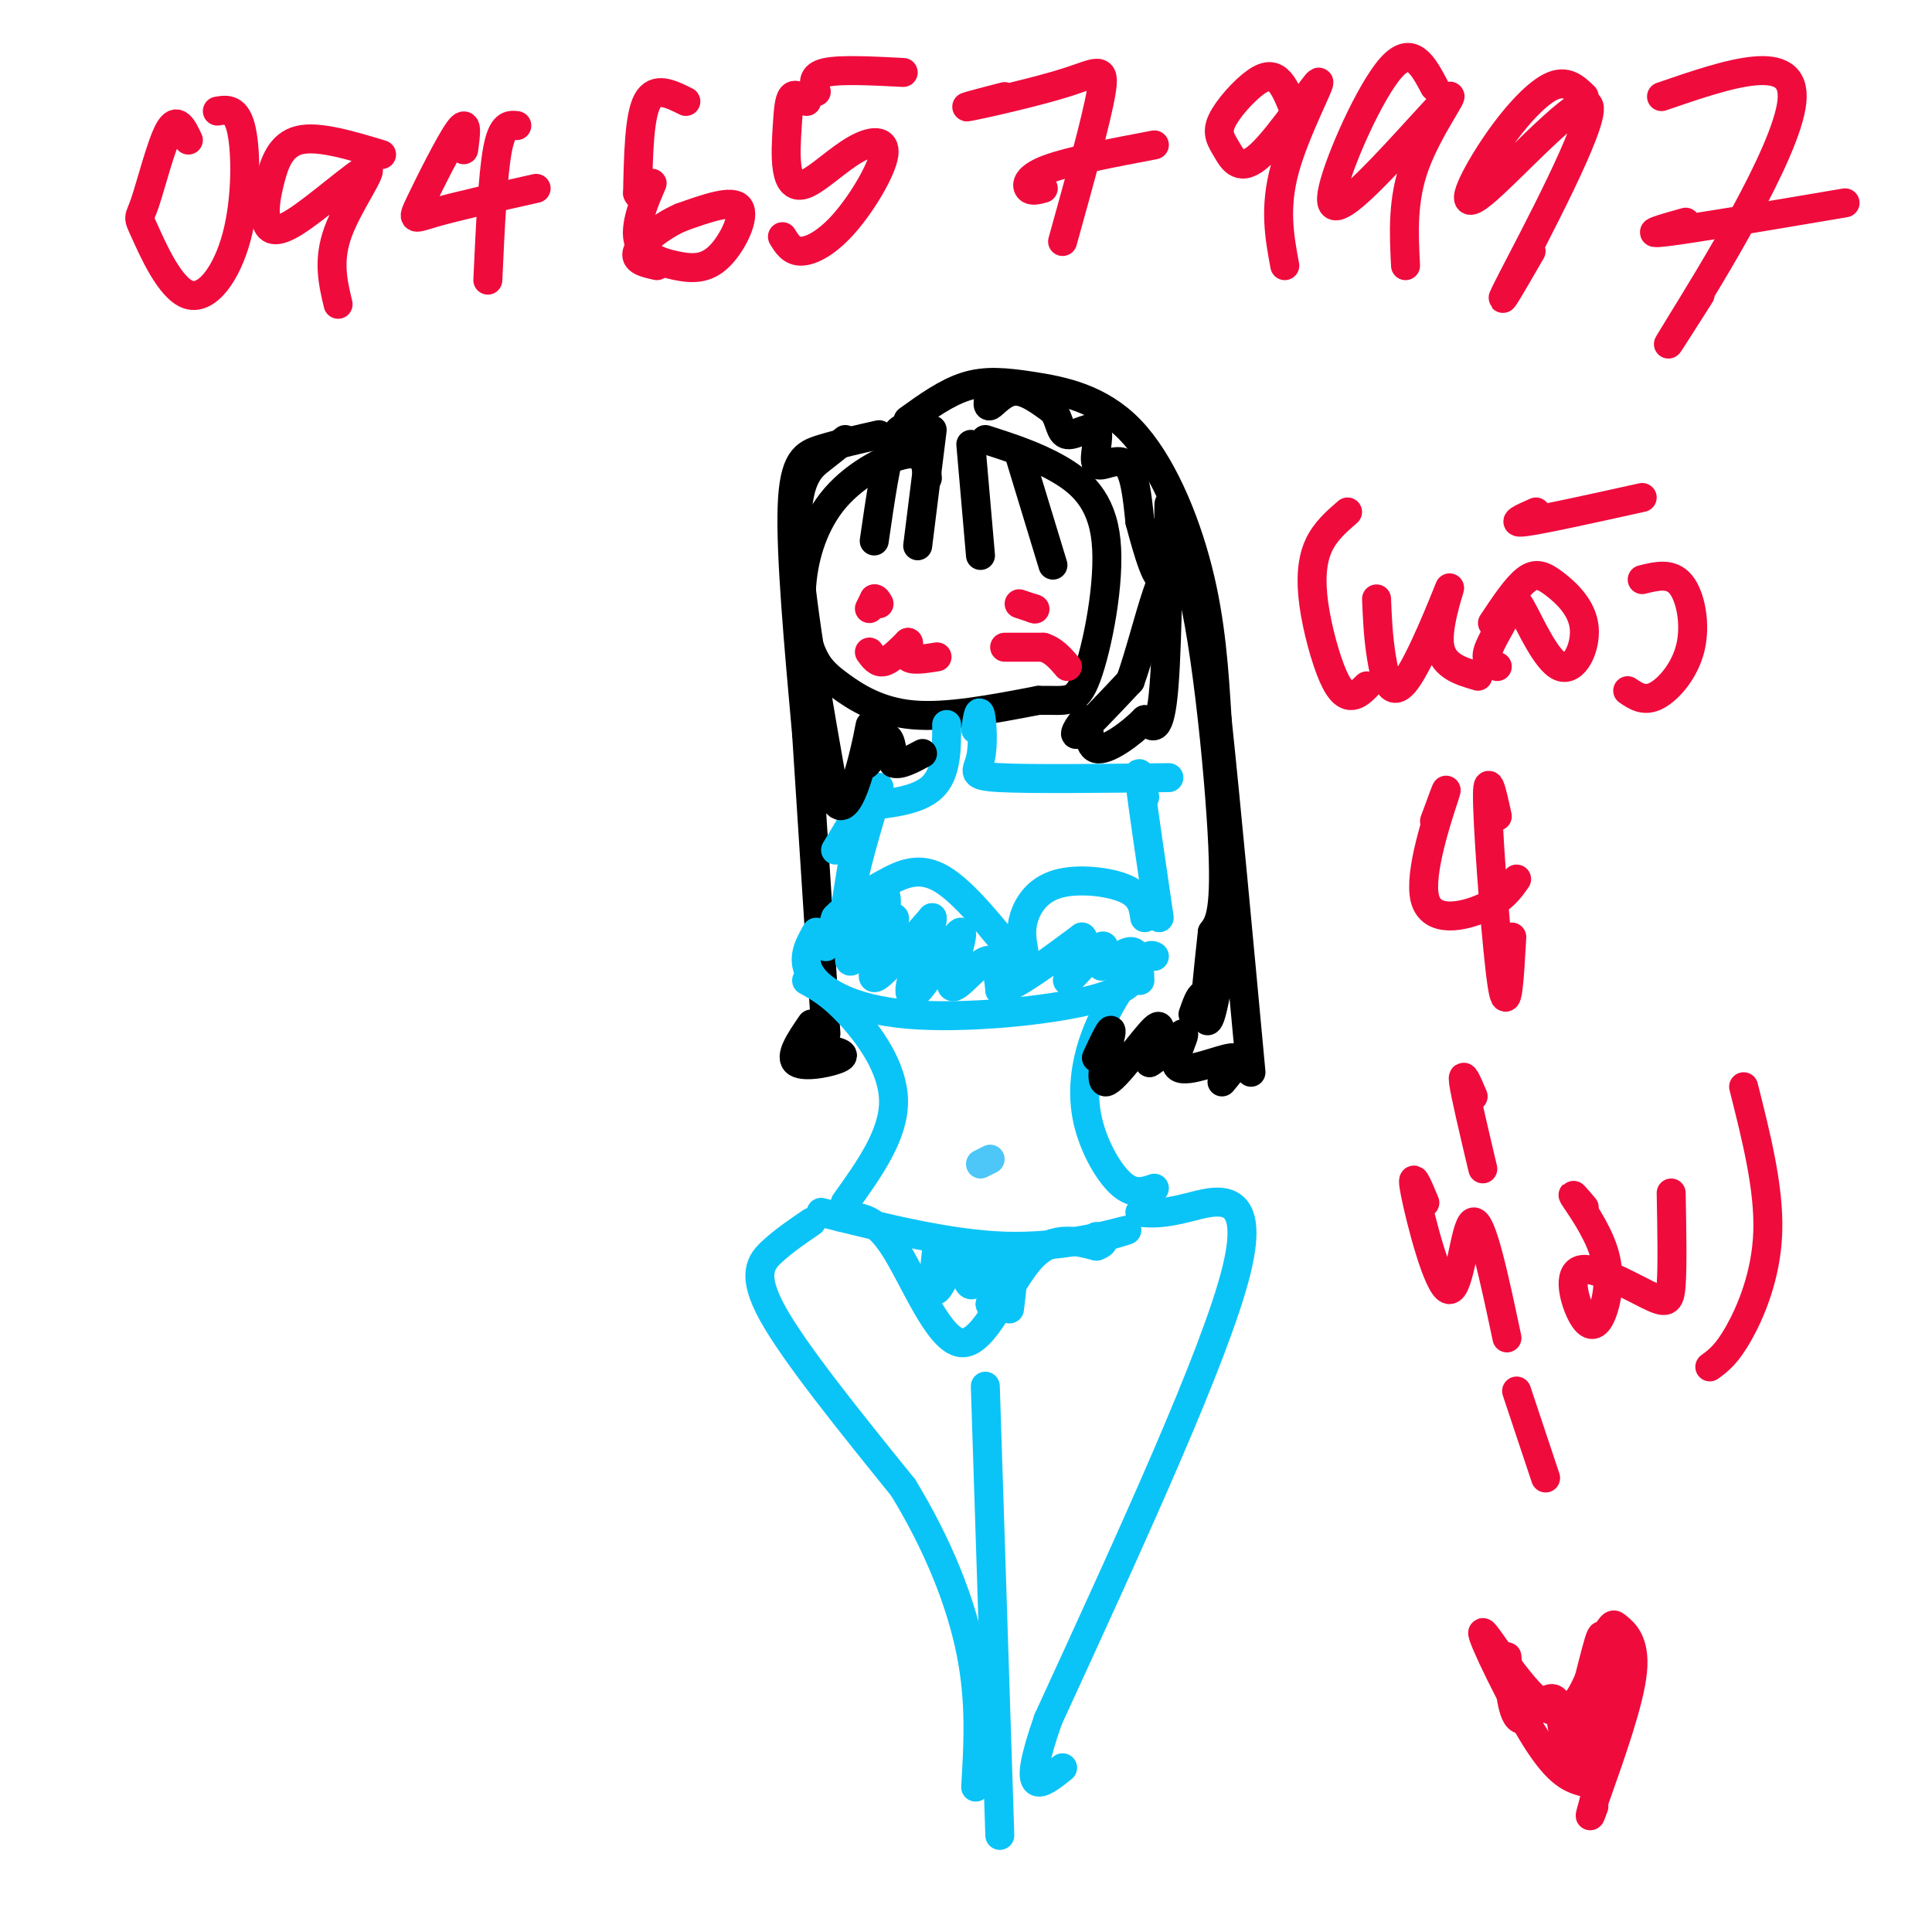 <svg viewBox='0 0 400 400' version='1.1' xmlns='http://www.w3.org/2000/svg' xmlns:xlink='http://www.w3.org/1999/xlink'><g fill='none' stroke='rgb(0,0,0)' stroke-width='6' stroke-linecap='round' stroke-linejoin='round'><path d='M192,99c-0.213,-2.689 -0.426,-5.377 -4,-5c-3.574,0.377 -10.508,3.821 -15,9c-4.492,5.179 -6.541,12.095 -7,18c-0.459,5.905 0.671,10.799 2,14c1.329,3.201 2.858,4.708 6,7c3.142,2.292 7.898,5.369 15,6c7.102,0.631 16.551,-1.185 26,-3'/><path d='M215,145c5.933,-0.120 7.766,1.081 10,-5c2.234,-6.081 4.871,-19.445 4,-28c-0.871,-8.555 -5.249,-12.301 -10,-15c-4.751,-2.699 -9.876,-4.349 -15,-6'/><path d='M190,90c-1.750,-1.333 -3.500,-2.667 -5,1c-1.500,3.667 -2.750,12.333 -4,21'/><path d='M193,89c0.000,0.000 -3.000,24.000 -3,24'/><path d='M201,92c0.000,0.000 2.000,23.000 2,23'/><path d='M211,94c0.000,0.000 7.000,23.000 7,23'/><path d='M182,90c-4.333,0.978 -8.667,1.956 -12,3c-3.333,1.044 -5.667,2.156 -6,12c-0.333,9.844 1.333,28.422 3,47'/><path d='M167,152c1.167,18.167 2.583,40.083 4,62'/><path d='M188,87c3.987,-2.868 7.974,-5.735 12,-7c4.026,-1.265 8.089,-0.927 14,0c5.911,0.927 13.668,2.442 20,9c6.332,6.558 11.238,18.159 14,29c2.762,10.841 3.381,20.920 4,31'/><path d='M252,149c1.833,17.333 4.417,45.167 7,73'/></g>
<g fill='none' stroke='rgb(11,196,247)' stroke-width='6' stroke-linecap='round' stroke-linejoin='round'><path d='M196,150c0.000,5.083 0.000,10.167 -3,13c-3.000,2.833 -9.000,3.417 -15,4'/><path d='M202,151c0.333,-2.167 0.667,-4.333 1,-3c0.333,1.333 0.667,6.167 0,9c-0.667,2.833 -2.333,3.667 4,4c6.333,0.333 20.667,0.167 35,0'/><path d='M179,166c0.000,0.000 -6.000,10.000 -6,10'/><path d='M179,167c0.333,-3.250 0.667,-6.500 0,-3c-0.667,3.500 -2.333,13.750 -4,24'/><path d='M182,163c-2.583,8.583 -5.167,17.167 -6,23c-0.833,5.833 0.083,8.917 1,12'/><path d='M171,196c0.000,0.000 2.000,-6.000 2,-6'/><path d='M173,190c2.048,-2.250 6.167,-4.875 10,-7c3.833,-2.125 7.381,-3.750 12,-1c4.619,2.750 10.310,9.875 16,17'/><path d='M211,199c2.667,2.833 1.333,1.417 0,0'/><path d='M212,197c-0.399,-2.173 -0.798,-4.345 0,-7c0.798,-2.655 2.792,-5.792 7,-7c4.208,-1.208 10.631,-0.488 14,1c3.369,1.488 3.685,3.744 4,6'/><path d='M237,165c-0.750,-3.583 -1.500,-7.167 -1,-3c0.500,4.167 2.250,16.083 4,28'/><path d='M169,193c-1.613,2.857 -3.226,5.714 -1,9c2.226,3.286 8.292,7.000 20,8c11.708,1.000 29.060,-0.714 38,-3c8.940,-2.286 9.470,-5.143 10,-8'/><path d='M236,199c2.167,-1.500 2.583,-1.250 3,-1'/><path d='M167,203c2.578,1.422 5.156,2.844 9,7c3.844,4.156 8.956,11.044 9,18c0.044,6.956 -4.978,13.978 -10,21'/><path d='M235,200c-2.988,4.405 -5.976,8.810 -8,14c-2.024,5.190 -3.083,11.167 -2,17c1.083,5.833 4.310,11.524 7,14c2.690,2.476 4.845,1.738 7,1'/><path d='M168,253c-2.778,1.889 -5.556,3.778 -8,6c-2.444,2.222 -4.556,4.778 0,13c4.556,8.222 15.778,22.111 27,36'/><path d='M187,308c7.267,11.911 11.933,23.689 14,34c2.067,10.311 1.533,19.156 1,28'/><path d='M236,251c2.244,0.200 4.489,0.400 10,-1c5.511,-1.400 14.289,-4.400 10,13c-4.289,17.400 -21.644,55.200 -39,93'/><path d='M217,356c-6.000,17.167 -1.500,13.583 3,10'/><path d='M204,287c0.000,0.000 3.000,93.000 3,93'/><path d='M170,251c13.311,3.311 26.622,6.622 38,7c11.378,0.378 20.822,-2.178 24,-3c3.178,-0.822 0.089,0.089 -3,1'/><path d='M174,252c3.399,-0.214 6.798,-0.429 11,6c4.202,6.429 9.208,19.500 14,20c4.792,0.500 9.369,-11.571 14,-17c4.631,-5.429 9.315,-4.214 14,-3'/><path d='M227,258c2.333,-0.833 1.167,-1.417 0,-2'/><path d='M183,192c0.568,-4.371 1.135,-8.742 -1,-6c-2.135,2.742 -6.973,12.597 -6,13c0.973,0.403 7.756,-8.644 9,-9c1.244,-0.356 -3.050,7.981 -4,11c-0.950,3.019 1.443,0.720 4,-2c2.557,-2.720 5.279,-5.860 8,-9'/><path d='M193,190c0.356,0.970 -2.753,7.897 -4,12c-1.247,4.103 -0.633,5.384 2,2c2.633,-3.384 7.283,-11.433 8,-11c0.717,0.433 -2.499,9.347 -2,11c0.499,1.653 4.714,-3.956 7,-5c2.286,-1.044 2.643,2.478 3,6'/><path d='M207,205c3.333,-0.833 10.167,-5.917 17,-11'/><path d='M224,194c1.502,0.844 -3.244,8.456 -3,9c0.244,0.544 5.478,-5.978 7,-7c1.522,-1.022 -0.667,3.456 0,4c0.667,0.544 4.191,-2.844 6,-3c1.809,-0.156 1.905,2.922 2,6'/><path d='M194,258c-0.557,4.986 -1.113,9.971 0,9c1.113,-0.971 3.896,-7.900 5,-8c1.104,-0.100 0.528,6.627 2,7c1.472,0.373 4.992,-5.608 6,-6c1.008,-0.392 -0.496,4.804 -2,10'/><path d='M205,270c0.578,-0.089 3.022,-5.311 4,-6c0.978,-0.689 0.489,3.156 0,7'/></g>
<g fill='none' stroke='rgb(240,11,61)' stroke-width='6' stroke-linecap='round' stroke-linejoin='round'><path d='M180,126c0.000,0.000 1.000,-2.000 1,-2'/><path d='M181,124c0.333,-0.167 0.667,0.417 1,1'/><path d='M211,125c0.000,0.000 3.000,1.000 3,1'/><path d='M214,126c0.500,0.167 0.250,0.083 0,0'/><path d='M180,135c0.833,1.167 1.667,2.333 3,2c1.333,-0.333 3.167,-2.167 5,-4'/><path d='M188,133c0.511,0.044 -0.711,2.156 0,3c0.711,0.844 3.356,0.422 6,0'/><path d='M208,134c0.000,0.000 8.000,0.000 8,0'/><path d='M216,134c2.167,0.667 3.583,2.333 5,4'/></g>
<g fill='none' stroke='rgb(0,0,0)' stroke-width='6' stroke-linecap='round' stroke-linejoin='round'><path d='M168,212c-2.356,3.444 -4.711,6.889 -3,8c1.711,1.111 7.489,-0.111 9,-1c1.511,-0.889 -1.244,-1.444 -4,-2'/><path d='M170,217c-0.500,-0.333 0.250,-0.167 1,0'/><path d='M227,219c1.685,-3.613 3.369,-7.226 3,-5c-0.369,2.226 -2.792,10.292 -1,10c1.792,-0.292 7.798,-8.940 10,-11c2.202,-2.060 0.601,2.470 -1,7'/><path d='M238,220c1.673,-0.748 6.356,-6.118 7,-6c0.644,0.118 -2.750,5.724 -1,7c1.750,1.276 8.643,-1.778 11,-2c2.357,-0.222 0.179,2.389 -2,5'/><path d='M175,91c-1.378,1.133 -2.756,2.267 -5,4c-2.244,1.733 -5.356,4.067 -5,16c0.356,11.933 4.178,33.467 8,55'/><path d='M173,166c2.941,4.592 6.293,-11.429 7,-15c0.707,-3.571 -1.233,5.308 -1,7c0.233,1.692 2.638,-3.802 4,-5c1.362,-1.198 1.681,1.901 2,5'/><path d='M185,158c1.333,0.500 3.667,-0.750 6,-2'/><path d='M205,81c-0.378,1.689 -0.756,3.378 0,3c0.756,-0.378 2.644,-2.822 5,-3c2.356,-0.178 5.178,1.911 8,4'/><path d='M218,85c1.530,1.936 1.355,4.776 3,5c1.645,0.224 5.111,-2.167 6,-1c0.889,1.167 -0.799,5.891 0,7c0.799,1.109 4.085,-1.397 6,0c1.915,1.397 2.457,6.699 3,12'/><path d='M236,108c1.533,5.764 3.864,14.174 5,11c1.136,-3.174 1.075,-17.931 1,-14c-0.075,3.931 -0.164,26.552 -1,37c-0.836,10.448 -2.418,8.724 -4,7'/><path d='M237,149c-2.829,2.888 -7.903,6.609 -10,6c-2.097,-0.609 -1.219,-5.549 -2,-6c-0.781,-0.451 -3.223,3.585 -2,3c1.223,-0.585 6.112,-5.793 11,-11'/><path d='M234,141c3.690,-10.155 7.417,-30.042 11,-24c3.583,6.042 7.024,38.012 8,55c0.976,16.988 -0.512,18.994 -2,21'/><path d='M251,193c-0.820,7.762 -1.869,16.668 -1,14c0.869,-2.668 3.657,-16.911 4,-17c0.343,-0.089 -1.759,13.974 -3,19c-1.241,5.026 -1.620,1.013 -2,-3'/><path d='M249,206c-0.667,0.167 -1.333,2.083 -2,4'/></g>
<g fill='none' stroke='rgb(77,198,248)' stroke-width='6' stroke-linecap='round' stroke-linejoin='round'><path d='M205,240c0.000,0.000 -2.000,1.000 -2,1'/></g>
<g fill='none' stroke='rgb(240,11,61)' stroke-width='6' stroke-linecap='round' stroke-linejoin='round'><path d='M39,29c-1.177,-2.482 -2.354,-4.963 -4,-2c-1.646,2.963 -3.762,11.371 -5,15c-1.238,3.629 -1.600,2.478 0,6c1.600,3.522 5.161,11.717 9,13c3.839,1.283 7.957,-4.347 10,-12c2.043,-7.653 2.012,-17.329 1,-22c-1.012,-4.671 -3.006,-4.335 -5,-4'/><path d='M79,32c-6.549,-1.969 -13.097,-3.938 -17,-3c-3.903,0.938 -5.160,4.783 -6,8c-0.840,3.217 -1.264,5.807 -1,8c0.264,2.193 1.215,3.990 6,1c4.785,-2.990 13.404,-10.767 15,-11c1.596,-0.233 -3.830,7.076 -6,13c-2.170,5.924 -1.085,10.462 0,15'/><path d='M96,31c0.446,-3.298 0.893,-6.595 -1,-4c-1.893,2.595 -6.125,11.083 -8,15c-1.875,3.917 -1.393,3.262 3,2c4.393,-1.262 12.696,-3.131 21,-5'/><path d='M107,26c-1.500,-0.167 -3.000,-0.333 -4,5c-1.000,5.333 -1.500,16.167 -2,27'/><path d='M142,21c-3.167,-1.583 -6.333,-3.167 -8,0c-1.667,3.167 -1.833,11.083 -2,19'/><path d='M132,40c0.650,1.913 3.276,-2.804 3,-2c-0.276,0.804 -3.455,7.130 -3,11c0.455,3.870 4.545,5.285 8,6c3.455,0.715 6.276,0.731 9,-2c2.724,-2.731 5.350,-8.209 4,-10c-1.350,-1.791 -6.675,0.104 -12,2'/><path d='M141,45c-4.044,1.733 -8.156,5.067 -9,7c-0.844,1.933 1.578,2.467 4,3'/><path d='M167,21c-1.170,-0.867 -2.340,-1.735 -3,-1c-0.660,0.735 -0.811,3.071 -1,6c-0.189,2.929 -0.416,6.449 0,9c0.416,2.551 1.476,4.133 4,3c2.524,-1.133 6.513,-4.980 10,-7c3.487,-2.020 6.471,-2.211 6,1c-0.471,3.211 -4.396,9.826 -8,14c-3.604,4.174 -6.887,5.907 -9,6c-2.113,0.093 -3.057,-1.453 -4,-3'/><path d='M169,19c-0.500,-1.667 -1.000,-3.333 2,-4c3.000,-0.667 9.500,-0.333 16,0'/><path d='M208,20c-4.964,1.286 -9.929,2.571 -7,2c2.929,-0.571 13.750,-3.000 20,-5c6.250,-2.000 7.929,-3.571 7,2c-0.929,5.571 -4.464,18.286 -8,31'/><path d='M216,39c-1.222,0.333 -2.444,0.667 -3,0c-0.556,-0.667 -0.444,-2.333 4,-4c4.444,-1.667 13.222,-3.333 22,-5'/><path d='M268,23c-0.915,-2.329 -1.830,-4.658 -3,-6c-1.170,-1.342 -2.595,-1.698 -5,0c-2.405,1.698 -5.792,5.450 -7,8c-1.208,2.550 -0.238,3.899 1,6c1.238,2.101 2.744,4.955 7,1c4.256,-3.955 11.261,-14.719 12,-15c0.739,-0.281 -4.789,9.920 -7,18c-2.211,8.080 -1.106,14.040 0,20'/><path d='M297,18c-2.346,-4.424 -4.692,-8.847 -9,-4c-4.308,4.847 -10.577,18.965 -12,25c-1.423,6.035 2.000,3.989 8,-2c6.000,-5.989 14.577,-15.920 16,-17c1.423,-1.080 -4.308,6.691 -7,14c-2.692,7.309 -2.346,14.154 -2,21'/><path d='M328,20c-1.875,-1.819 -3.750,-3.638 -7,-2c-3.250,1.638 -7.876,6.732 -12,13c-4.124,6.268 -7.744,13.711 -2,9c5.744,-4.711 20.854,-21.576 22,-18c1.146,3.576 -11.673,27.593 -16,36c-4.327,8.407 -0.164,1.203 4,-6'/><path d='M344,20c14.044,-4.822 28.089,-9.644 27,1c-1.089,10.644 -17.311,36.756 -23,46c-5.689,9.244 -0.844,1.622 4,-6'/><path d='M349,46c-4.750,1.333 -9.500,2.667 -4,2c5.500,-0.667 21.250,-3.333 37,-6'/><path d='M279,106c-2.329,2.019 -4.657,4.038 -6,7c-1.343,2.962 -1.700,6.866 -1,12c0.700,5.134 2.458,11.498 4,15c1.542,3.502 2.869,4.144 4,4c1.131,-0.144 2.065,-1.072 3,-2'/><path d='M285,124c0.158,3.853 0.316,7.707 1,12c0.684,4.293 1.895,9.027 5,5c3.105,-4.027 8.105,-16.815 9,-19c0.895,-2.185 -2.316,6.233 -2,11c0.316,4.767 4.158,5.884 8,7'/><path d='M310,138c-1.259,-0.502 -2.517,-1.005 -2,-3c0.517,-1.995 2.810,-5.483 4,-8c1.190,-2.517 1.276,-4.065 3,-1c1.724,3.065 5.086,10.741 8,12c2.914,1.259 5.379,-3.900 5,-8c-0.379,-4.100 -3.602,-7.142 -6,-9c-2.398,-1.858 -3.971,-2.531 -6,-1c-2.029,1.531 -4.515,5.265 -7,9'/><path d='M318,106c-2.833,1.250 -5.667,2.500 -2,2c3.667,-0.500 13.833,-2.750 24,-5'/><path d='M340,120c2.982,-0.744 5.964,-1.488 8,1c2.036,2.488 3.125,8.208 2,13c-1.125,4.792 -4.464,8.655 -7,10c-2.536,1.345 -4.268,0.173 -6,-1'/><path d='M297,170c1.613,-4.393 3.226,-8.786 2,-5c-1.226,3.786 -5.292,15.750 -4,21c1.292,5.250 7.940,3.786 12,2c4.060,-1.786 5.530,-3.893 7,-6'/><path d='M310,169c-1.133,-5.178 -2.267,-10.356 -2,-2c0.267,8.356 1.933,30.244 3,37c1.067,6.756 1.533,-1.622 2,-10'/><path d='M295,249c-1.530,-3.667 -3.060,-7.333 -2,-2c1.060,5.333 4.708,19.667 7,20c2.292,0.333 3.226,-13.333 5,-14c1.774,-0.667 4.387,11.667 7,24'/><path d='M314,288c0.000,0.000 6.000,18.000 6,18'/><path d='M305,227c-1.167,-2.750 -2.333,-5.500 -2,-3c0.333,2.500 2.167,10.250 4,18'/><path d='M328,250c-1.502,-1.768 -3.004,-3.535 -2,-2c1.004,1.535 4.513,6.373 6,11c1.487,4.627 0.952,9.043 0,12c-0.952,2.957 -2.321,4.455 -4,2c-1.679,-2.455 -3.666,-8.864 -1,-10c2.666,-1.136 9.987,3.002 14,5c4.013,1.998 4.718,1.857 5,-2c0.282,-3.857 0.141,-11.428 0,-19'/><path d='M361,225c2.644,10.489 5.289,20.978 5,30c-0.289,9.022 -3.511,16.578 -6,21c-2.489,4.422 -4.244,5.711 -6,7'/><path d='M328,369c-2.631,-0.750 -5.262,-1.500 -10,-9c-4.738,-7.500 -11.583,-21.750 -11,-22c0.583,-0.250 8.595,13.500 14,16c5.405,2.500 8.202,-6.250 11,-15'/><path d='M332,339c2.107,-2.988 1.875,-2.958 3,-2c1.125,0.958 3.607,2.845 3,9c-0.607,6.155 -4.304,16.577 -8,27'/><path d='M330,373c-1.333,4.667 -0.667,2.833 0,1'/><path d='M312,343c0.518,6.400 1.037,12.801 3,13c1.963,0.199 5.372,-5.802 7,-4c1.628,1.802 1.477,11.408 3,9c1.523,-2.408 4.721,-16.831 6,-21c1.279,-4.169 0.640,1.915 0,8'/><path d='M331,348c-0.523,7.874 -1.830,23.560 -1,21c0.830,-2.560 3.797,-23.366 4,-25c0.203,-1.634 -2.358,15.902 -3,22c-0.642,6.098 0.635,0.757 2,-4c1.365,-4.757 2.819,-8.931 2,-8c-0.819,0.931 -3.909,6.965 -7,13'/><path d='M328,367c-1.500,1.500 -1.750,-1.250 -2,-4'/></g>
</svg>